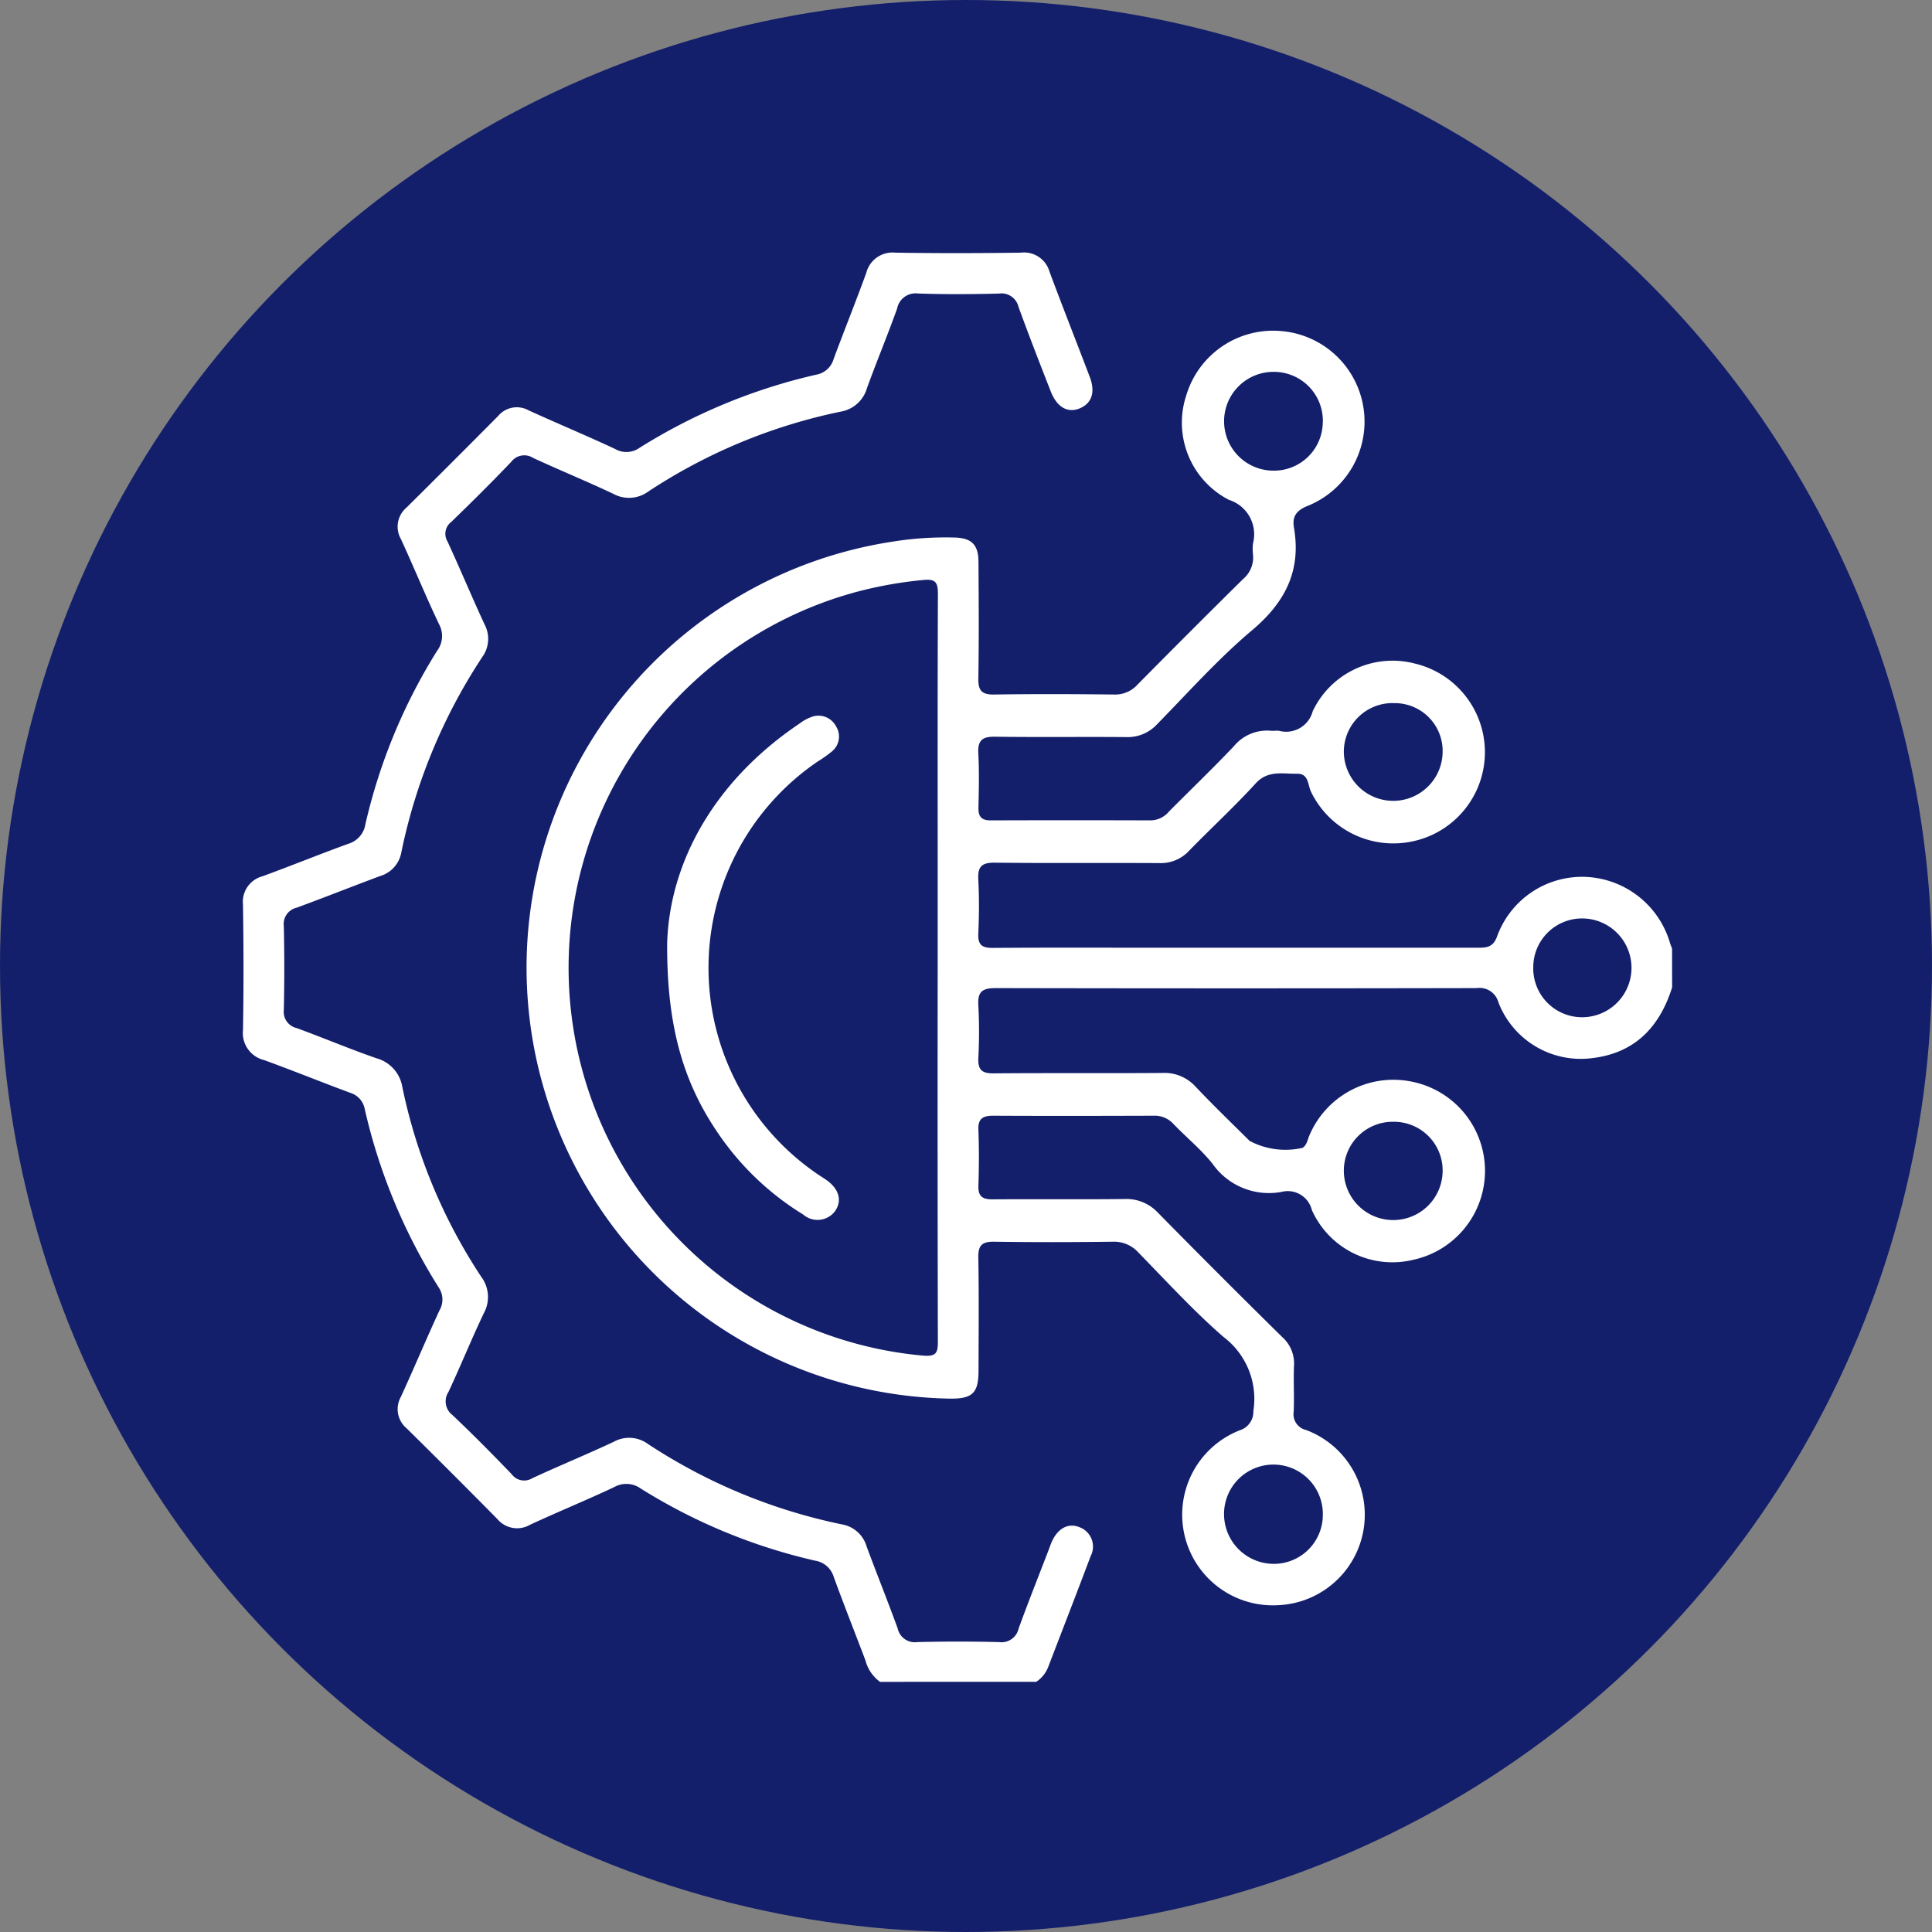 <svg xmlns="http://www.w3.org/2000/svg" width="130" height="130" viewBox="0 0 130 130">
  <rect x="0" y="0" width="130" height="130" fill="#808080" stroke="none"/>
  <g id="Group_2642" data-name="Group 2642" transform="translate(0.171)">
    <circle id="Ellipse_37" data-name="Ellipse 37" cx="65" cy="65" r="65" transform="translate(-0.171)" fill="#131f6b"/>
    <g id="Group_2640" data-name="Group 2640" transform="translate(16.174 17)">
      <path id="Path_19361" data-name="Path 19361" d="M1218.393,63.468c-.844,2.68-2.517,4.433-5.412,4.765a5.939,5.939,0,0,1-6.278-3.76,1.309,1.309,0,0,0-1.45-.956q-16.185.033-32.37,0c-.885,0-1.232.221-1.174,1.149a33.56,33.56,0,0,1,0,3.564c-.034.776.234,1.031,1.014,1.024,3.785-.032,7.569,0,11.353-.027a2.823,2.823,0,0,1,2.246.917c1.182,1.249,2.42,2.445,3.642,3.655a5.143,5.143,0,0,0,3.559.468c.288-.182.328-.518.447-.8a6.135,6.135,0,0,1,6.962-3.643,6.121,6.121,0,0,1,.053,11.972,5.932,5.932,0,0,1-6.834-3.346,1.67,1.67,0,0,0-2.035-1.221,4.636,4.636,0,0,1-4.655-1.9c-.777-.971-1.762-1.773-2.628-2.675a1.706,1.706,0,0,0-1.33-.55c-3.6.012-7.194.018-10.79,0-.7,0-1.032.189-1,.956.048,1.249.043,2.5,0,3.752-.023.707.261.924.937.919,2.971-.022,5.943.012,8.913-.021a2.886,2.886,0,0,1,2.243.933q4.146,4.213,8.358,8.361a2.371,2.371,0,0,1,.786,1.91c-.043,1.03.022,2.065-.021,3.1a1.089,1.089,0,0,0,.834,1.238,6.091,6.091,0,0,1-1.85,11.786,6.1,6.1,0,0,1-2.608-11.769,1.3,1.3,0,0,0,.909-1.29,5.217,5.217,0,0,0-2-4.982c-2.026-1.759-3.847-3.757-5.727-5.679a2.2,2.2,0,0,0-1.728-.736c-2.658.034-5.317.04-7.976,0-.815-.013-1.091.235-1.076,1.067.047,2.532.021,5.066.015,7.6,0,1.505-.4,1.9-1.882,1.892a29,29,0,0,1-3.834-57.675,22.275,22.275,0,0,1,4.112-.266c1.12.029,1.592.47,1.6,1.61.018,2.627.036,5.255-.009,7.881-.014.827.251,1.085,1.072,1.072,2.689-.042,5.379-.031,8.069,0a2.017,2.017,0,0,0,1.568-.665q3.527-3.572,7.1-7.1a1.892,1.892,0,0,0,.672-1.654,3.283,3.283,0,0,1,0-.75,2.428,2.428,0,0,0-1.612-2.927,5.842,5.842,0,0,1-2.876-7.038,6.1,6.1,0,0,1,6.387-4.323,6.115,6.115,0,0,1,1.786,11.762c-.754.3-1.06.706-.93,1.458.5,2.9-.579,5.025-2.814,6.909-2.287,1.928-4.3,4.19-6.4,6.334a2.692,2.692,0,0,1-2.084.858c-2.94-.025-5.88.016-8.82-.025-.856-.012-1.168.25-1.12,1.124.067,1.216.036,2.439.01,3.658-.013.6.213.849.819.847q5.394-.018,10.79,0a1.644,1.644,0,0,0,1.216-.6c1.454-1.465,2.945-2.895,4.365-4.392a2.883,2.883,0,0,1,2.484-1.038c.186.017.379-.022.562.006a1.848,1.848,0,0,0,2.256-1.321,5.946,5.946,0,0,1,6.9-3.2,6.131,6.131,0,0,1-.211,11.964,6.151,6.151,0,0,1-6.8-3.338c-.228-.452-.145-1.24-.946-1.22-.963.023-1.949-.261-2.785.655-1.432,1.569-3,3.012-4.484,4.536a2.581,2.581,0,0,1-2,.822c-3.69-.023-7.381.015-11.071-.028-.875-.01-1.151.269-1.106,1.127.064,1.216.056,2.44,0,3.658-.034.769.273.956.988.95,3.721-.027,7.444-.012,11.166-.012q10.743,0,21.487,0c.557,0,.972-.033,1.242-.691a6.086,6.086,0,0,1,5.923-4.077,6.18,6.18,0,0,1,5.745,4.477c.041.118.088.234.131.352Zm-49.419-1.327V55.948c0-6.318-.011-12.636.015-18.954,0-.767-.151-1.026-.989-.937a27.5,27.5,0,0,0-4.424.783,26.2,26.2,0,0,0,4.45,51.41c.882.068.962-.239.96-.962q-.028-12.573-.012-25.147m40.075-.02a3.286,3.286,0,0,0,3.3,3.357,3.324,3.324,0,0,0,.066-6.647,3.284,3.284,0,0,0-3.366,3.29m-14.16,36.86a3.324,3.324,0,1,0-6.647-.057,3.35,3.35,0,0,0,3.258,3.333,3.294,3.294,0,0,0,3.389-3.276m0-73.506a3.293,3.293,0,0,0-3.241-3.423,3.324,3.324,0,1,0-.1,6.647,3.284,3.284,0,0,0,3.337-3.225m4.785,47.039a3.288,3.288,0,0,0-3.367,3.291,3.324,3.324,0,0,0,6.647.079,3.274,3.274,0,0,0-3.28-3.37m-.024-28.173a3.274,3.274,0,0,0-3.343,3.3,3.324,3.324,0,0,0,6.647.019,3.22,3.22,0,0,0-3.3-3.316" transform="translate(-1122.224 -14.03)" fill="#fff"/>
      <path id="Path_19362" data-name="Path 19362" d="M1113.862,96.167a2.582,2.582,0,0,1-.981-1.442c-.709-1.871-1.445-3.731-2.132-5.61a1.556,1.556,0,0,0-1.246-1.1,38.074,38.074,0,0,1-11.731-4.848,1.671,1.671,0,0,0-1.808-.1c-1.865.881-3.778,1.659-5.649,2.528a1.731,1.731,0,0,1-2.2-.38q-3.031-3.072-6.1-6.1a1.682,1.682,0,0,1-.4-2.114c.888-1.931,1.708-3.893,2.6-5.824a1.446,1.446,0,0,0-.056-1.557,38.576,38.576,0,0,1-4.968-11.983,1.409,1.409,0,0,0-.991-1.109c-1.934-.719-3.847-1.494-5.786-2.2a1.872,1.872,0,0,1-1.418-2.022c.05-2.814.042-5.629,0-8.443a1.772,1.772,0,0,1,1.31-1.9c1.938-.709,3.849-1.487,5.788-2.191a1.632,1.632,0,0,0,1.14-1.319,38,38,0,0,1,4.813-11.645,1.664,1.664,0,0,0,.143-1.806c-.9-1.889-1.692-3.832-2.568-5.734a1.681,1.681,0,0,1,.379-2.118q3.1-3.07,6.171-6.168a1.633,1.633,0,0,1,2.038-.374c1.934.883,3.9,1.7,5.823,2.6a1.52,1.52,0,0,0,1.641-.073,38.435,38.435,0,0,1,11.9-4.926,1.483,1.483,0,0,0,1.166-1.056c.718-1.934,1.489-3.848,2.194-5.787A1.822,1.822,0,0,1,1114.894,0c2.814.044,5.629.039,8.443,0a1.778,1.778,0,0,1,1.926,1.275c.882,2.373,1.816,4.727,2.714,7.095.391,1.034.125,1.787-.706,2.118-.792.315-1.508-.093-1.921-1.148-.741-1.892-1.478-3.786-2.172-5.695a1.175,1.175,0,0,0-1.315-.892c-1.813.044-3.629.059-5.44-.005a1.265,1.265,0,0,0-1.414,1.022c-.644,1.794-1.377,3.557-2.028,5.348A2.224,2.224,0,0,1,1111.2,10.7a37.146,37.146,0,0,0-12.915,5.361,2.2,2.2,0,0,1-2.37.167c-1.78-.84-3.6-1.587-5.392-2.414a1.1,1.1,0,0,0-1.474.257c-1.314,1.382-2.672,2.724-4.042,4.05a1,1,0,0,0-.249,1.314c.85,1.845,1.633,3.721,2.486,5.565a2.076,2.076,0,0,1-.141,2.2,37.583,37.583,0,0,0-5.457,13.176,2.026,2.026,0,0,1-1.432,1.573c-1.875.7-3.734,1.44-5.612,2.128a1.124,1.124,0,0,0-.858,1.243q.062,2.813,0,5.628a1.123,1.123,0,0,0,.875,1.231c1.79.658,3.55,1.4,5.349,2.025a2.414,2.414,0,0,1,1.754,1.959,36.568,36.568,0,0,0,5.3,12.74,2.266,2.266,0,0,1,.182,2.454c-.834,1.749-1.562,3.548-2.38,5.3a1.155,1.155,0,0,0,.264,1.555c1.362,1.289,2.682,2.625,3.983,3.977a1.045,1.045,0,0,0,1.391.277c1.813-.844,3.666-1.6,5.478-2.45a2.134,2.134,0,0,1,2.287.133,37.469,37.469,0,0,0,13.088,5.426,2.1,2.1,0,0,1,1.643,1.48c.684,1.847,1.421,3.674,2.093,5.524a1.173,1.173,0,0,0,1.3.913q2.766-.071,5.535,0a1.173,1.173,0,0,0,1.3-.91c.64-1.763,1.334-3.505,2.007-5.256.078-.2.146-.413.237-.612.413-.9,1.119-1.257,1.86-.95a1.391,1.391,0,0,1,.741,1.95c-.934,2.488-1.9,4.963-2.851,7.444a2.09,2.09,0,0,1-.808,1.006Z" transform="translate(-1070.991 0.001)" fill="#fff"/>
      <path id="Path_19363" data-name="Path 19363" d="M1176.057,129.95c.182-5.327,3.109-10.822,8.936-14.735a2.855,2.855,0,0,1,.735-.407,1.329,1.329,0,0,1,1.692.62,1.285,1.285,0,0,1-.3,1.7,7.482,7.482,0,0,1-.916.649,16.794,16.794,0,0,0,.023,27.813c.182.122.369.236.547.363.846.6,1.064,1.376.589,2.076a1.471,1.471,0,0,1-2.158.242,18.8,18.8,0,0,1-5.507-5.154c-2.44-3.442-3.689-7.269-3.642-13.163" transform="translate(-1147.508 -83.55)" fill="#fff"/>
    </g>
  </g>
</svg>
